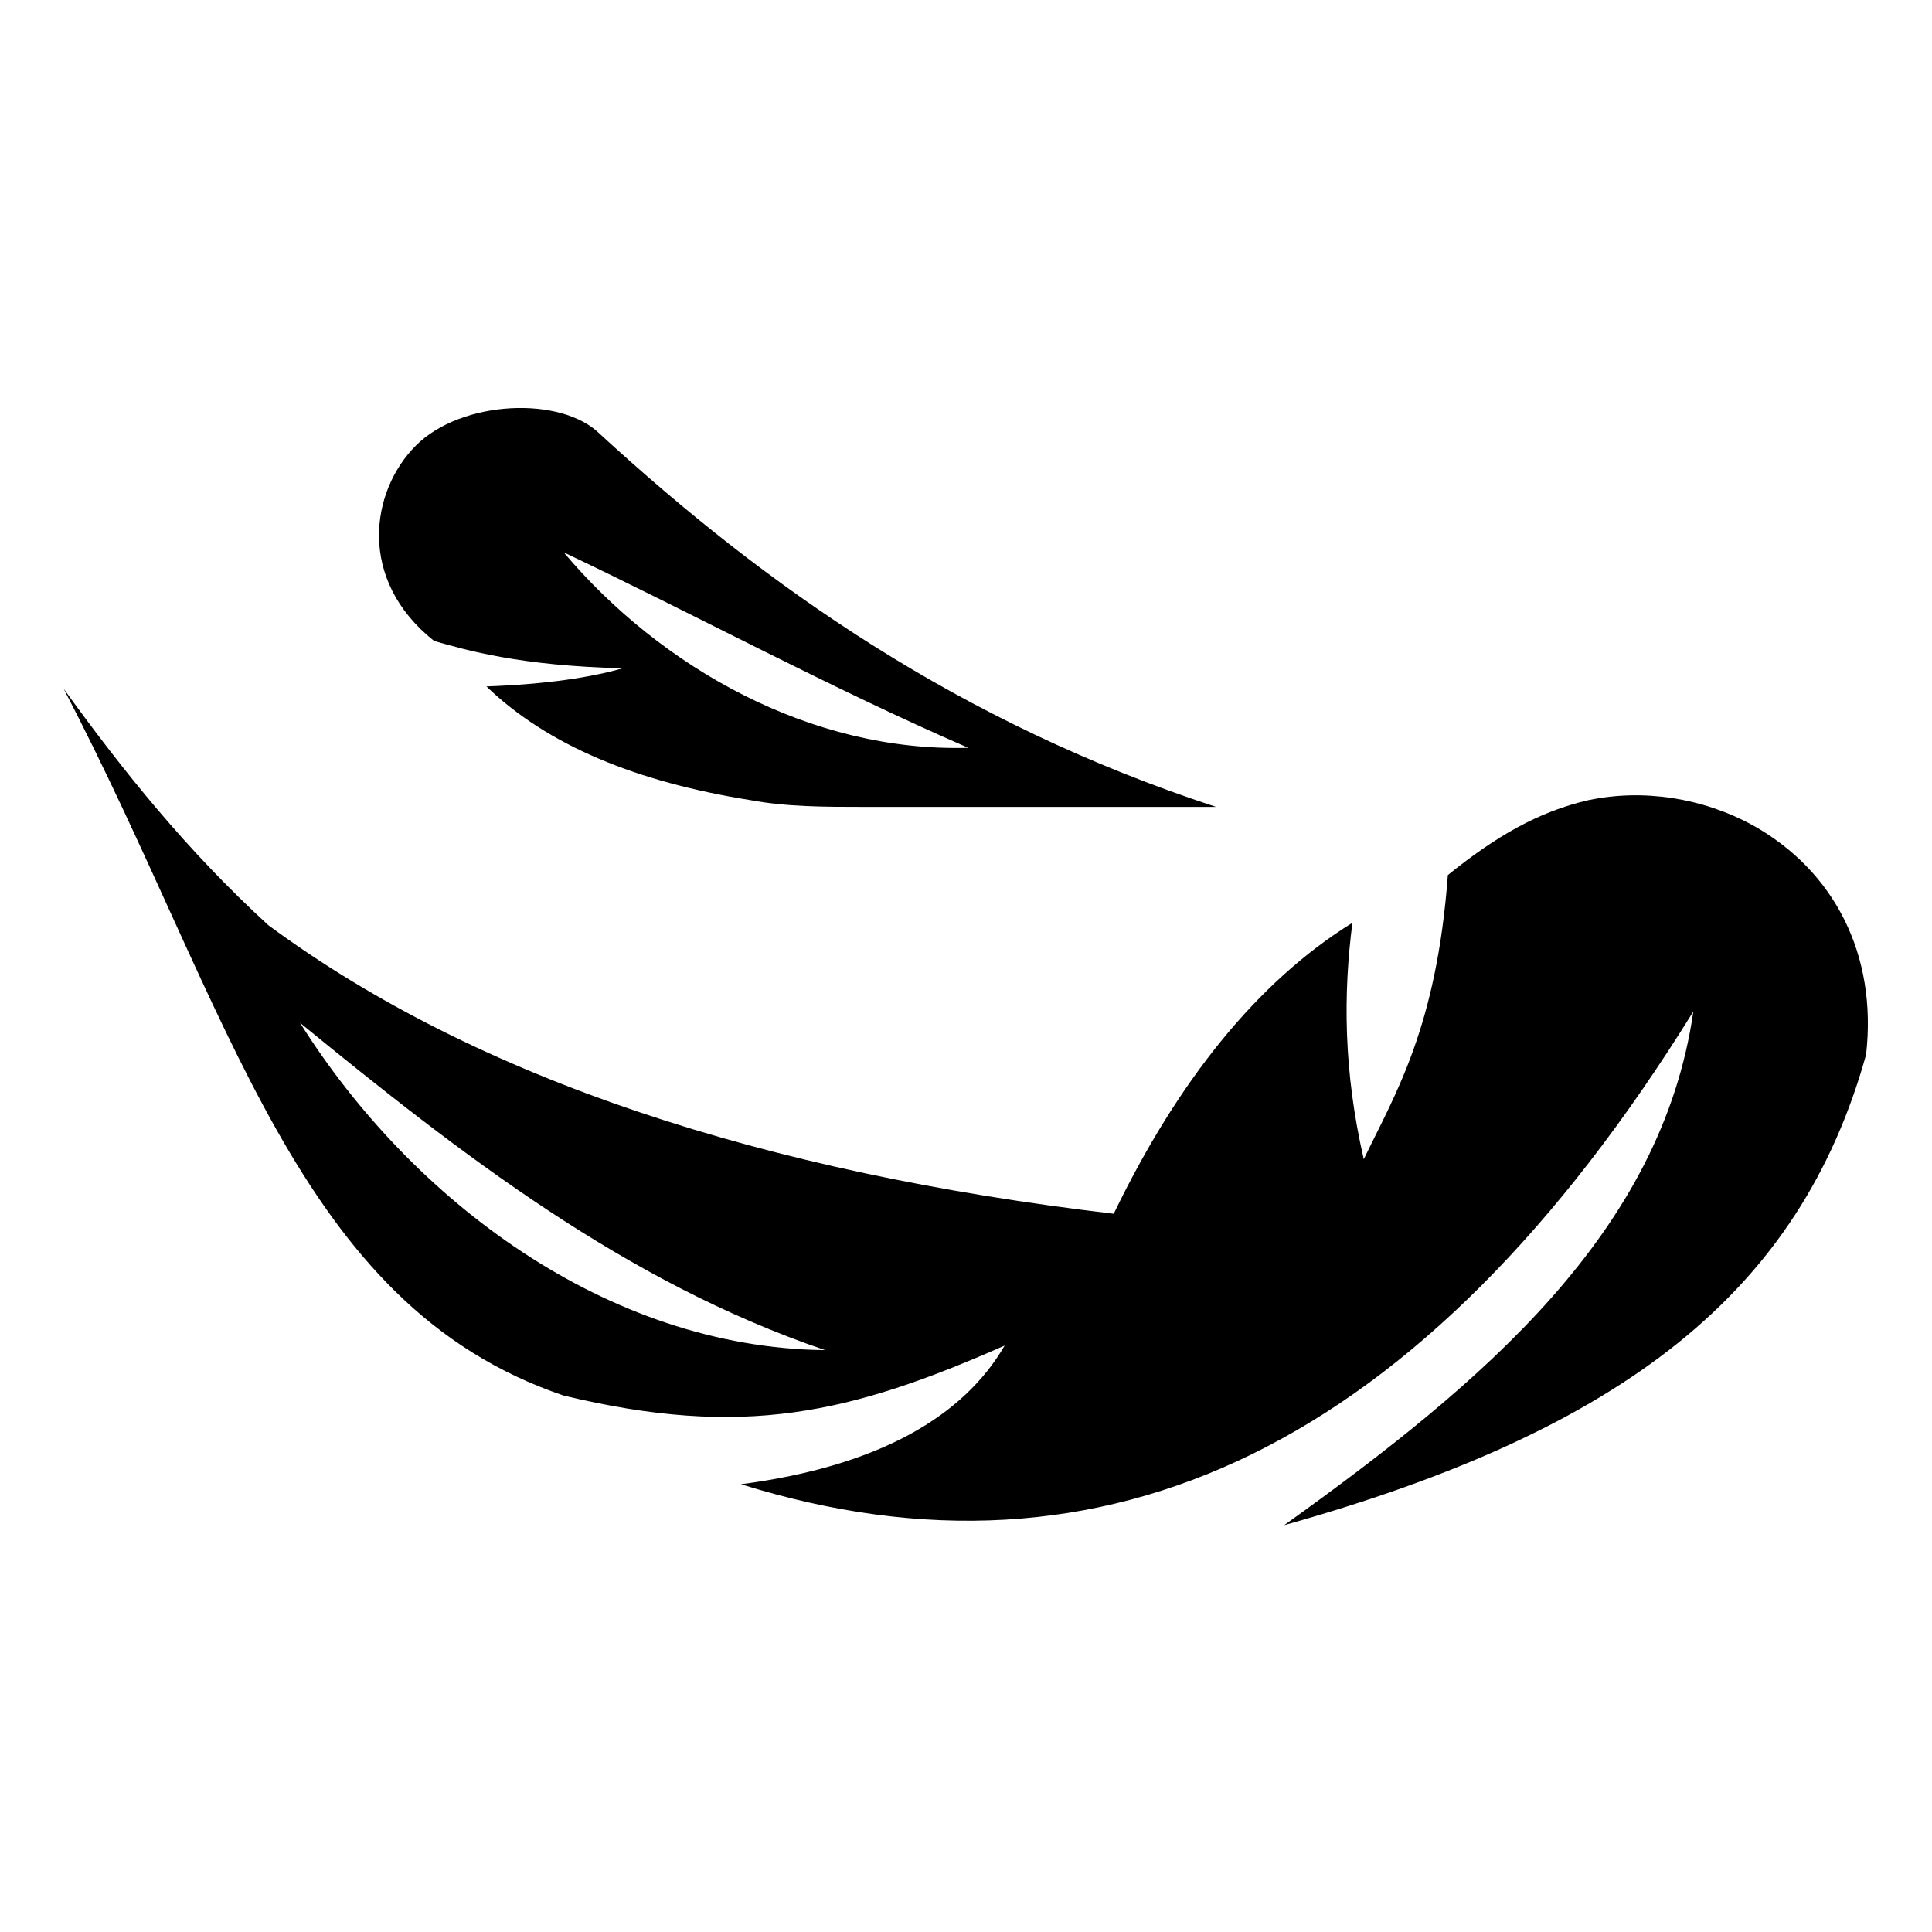 <svg xmlns="http://www.w3.org/2000/svg" xmlns:xlink="http://www.w3.org/1999/xlink" id="Capa_2" viewBox="0 0 85 85"><g id="Capa_1-2"><g><path d="M77.1,36.3c-2.2-1.2-4.8-1.6-7.2-1.1-2.2.5-4.1,1.6-6.2,3.3-.5,6.7-2.3,9.6-3.7,12.5-.9-3.9-.9-7.3-.5-10.4-4.2,2.6-7.7,7-10.5,12.8-15.3-1.8-28-5.9-37.2-12.7-3.6-3.3-6.4-6.8-9-10.4,7.4,14.2,10.2,27.1,22,31.1,7.9,1.9,12.6.8,19.4-2.2-1.8,3.1-5.5,5.3-11.6,6.1,16,5,30-1.6,41.9-20.8-1.4,9.7-9.2,16.3-18,22.6,15-4.2,22.7-10.3,25.6-20.7.5-4.4-1.4-8.1-5-10.1h0ZM13.2,45c7.1,5.8,14.3,11.4,23.1,14.4-9.6-.1-18.2-6.6-23.1-14.4Z"></path><path d="M26.4,19.1c-1.7-1.7-6.1-1.5-8.1.5s-2.6,5.9.8,8.6c1.4.4,3.8,1.1,8.3,1.2-1.4.4-3.3.7-6,.8,2.7,2.6,6.6,4.2,11.6,5,1.6.3,3.3.3,5,.3h15.5c-11.3-3.7-19.8-9.7-27.1-16.4h0ZM24.8,24.3c5.9,2.8,11.8,6,17.8,8.6-6.9.2-13.5-3.5-17.8-8.6Z"></path></g></g></svg>